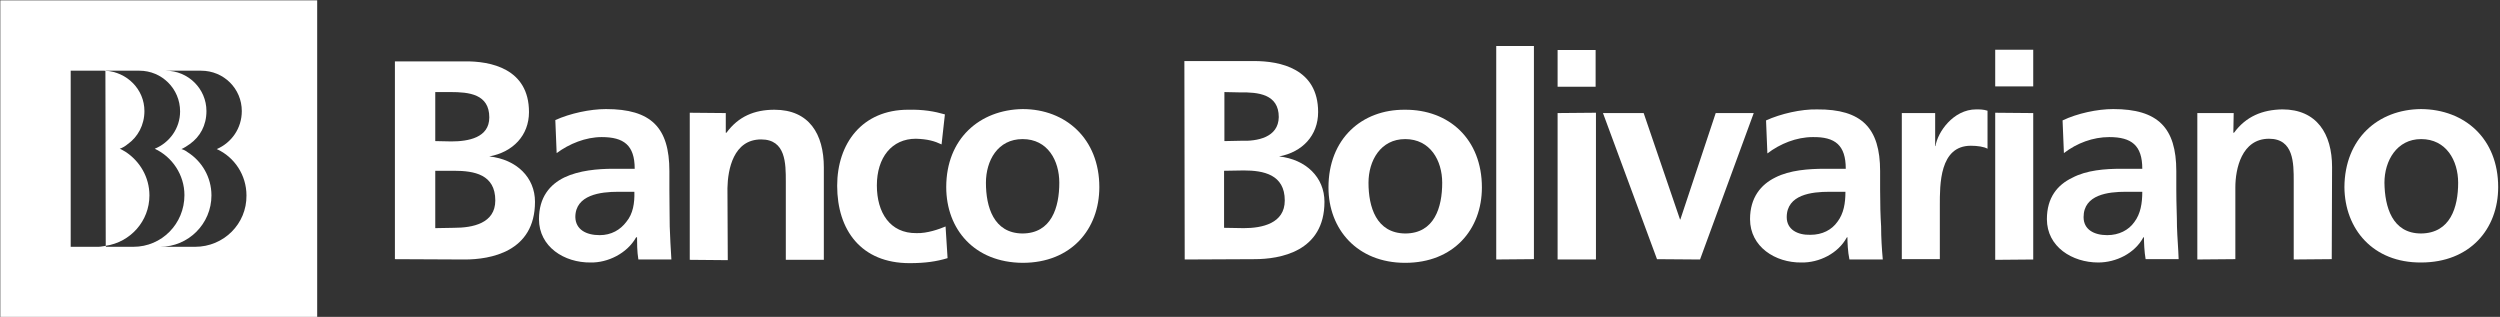 <svg width="789" height="100" viewBox="0 0 789 100" fill="none" xmlns="http://www.w3.org/2000/svg">
<rect x="0" y="0" width="789" height="100" fill="#333333" stroke="none"/>
<g clip-path="url(#clip0_863_4499)">
<path d="M124.738 81.792L146.633 81.897C154.633 81.897 168.843 79.581 168.843 63.686C168.843 56.002 163.054 50.318 154.422 49.37C161.896 48.002 166.949 42.739 166.949 35.37C166.949 21.581 154.738 19.265 146.633 19.37H124.633V81.792M137.37 29.055H142.212C148.001 29.055 154.422 29.686 154.422 37.055C154.422 43.476 147.791 44.634 142.422 44.634L137.37 44.528V29.055ZM137.37 53.897H143.264C149.685 53.897 156.317 55.055 156.317 63.265C156.317 70.528 149.159 71.897 143.264 71.897L137.37 72.002V53.897Z" fill="white"/>
<path d="M175.68 48.317C179.68 45.369 184.838 43.264 189.891 43.264C196.838 43.264 200.312 45.79 200.312 53.264H193.575C188.628 53.264 182.733 53.79 178.102 56.001C173.575 58.211 170.102 62.211 170.102 69.159C170.102 77.896 178.102 82.948 186.417 82.843C191.786 82.948 197.891 80.001 200.733 74.948L201.049 74.843C201.049 76.317 201.049 79.475 201.47 81.896H211.891C211.681 78.317 211.47 75.053 211.365 71.475C211.365 68.106 211.259 64.632 211.259 59.896V54.001C211.259 40.211 205.47 34.422 191.259 34.422C186.207 34.422 179.891 35.79 175.259 37.896L175.68 48.317ZM181.575 68.527C181.575 61.474 189.575 60.527 195.049 60.527H200.207C200.312 64.106 199.786 67.475 197.681 70.001C195.786 72.527 192.944 74.211 189.259 74.211C184.944 74.211 181.681 72.422 181.575 68.527Z" fill="white"/>
<path d="M217.688 35.58L229.056 35.685V41.896H229.266C233.056 36.738 238.109 34.633 244.424 34.633C255.372 34.633 260.003 42.317 260.003 52.843V82.001H248.003V57.264C248.003 51.58 248.003 44.001 240.214 44.001C231.477 44.001 229.688 53.475 229.582 59.37L229.687 82.106L217.688 82.001V35.58Z" fill="white"/>
<path d="M297.158 45.576C294.948 44.523 292.737 43.892 289.053 43.786C281.474 43.786 276.737 49.681 276.737 58.523C276.737 67.05 280.843 73.681 289.264 73.576C292.632 73.681 296.421 72.313 298.421 71.471L299.053 81.471C295.579 82.523 292 83.05 287.053 83.05C271.79 83.05 264.211 72.629 264.211 58.629C264.211 45.26 272.106 34.629 286.632 34.629C291.369 34.523 294.948 35.155 298.211 36.102L297.158 45.576Z" fill="white"/>
<path d="M298.633 59.053C298.633 72.317 307.475 82.843 322.738 82.948C338.106 82.948 346.949 72.317 346.949 59.053C346.949 43.79 336.317 34.422 322.738 34.422C309.159 34.632 298.633 43.79 298.633 59.053ZM311.159 57.685C311.159 50.738 314.843 43.896 322.738 43.896C330.633 43.896 334.317 50.632 334.317 57.685C334.317 65.369 331.896 73.685 322.633 73.685C313.58 73.58 311.159 65.264 311.159 57.685Z" fill="white"/>
<path d="M373.894 81.897L395.894 81.792C403.894 81.792 418 79.476 418 63.687C418 56.002 412.21 50.318 403.684 49.371C411.052 48.002 416 42.739 416 35.371C416 21.581 403.894 19.266 395.789 19.266H373.789L373.894 81.897ZM386.421 29.055L391.263 29.16C397.052 29.055 403.579 29.687 403.579 36.95C403.473 43.371 396.842 44.634 391.579 44.423L386.421 44.529V29.055ZM386.315 53.897L392.526 53.792C398.736 53.792 405.473 55.055 405.473 63.266C405.473 70.529 398.315 72.002 392.526 72.002L386.315 71.897V53.897Z" fill="white"/>
<path d="M419.266 59.16C419.266 72.318 428.318 82.95 443.476 82.95C458.739 82.95 467.687 72.423 467.687 59.16C467.687 43.897 457.266 34.528 443.371 34.634C429.792 34.528 419.266 43.792 419.266 59.16ZM431.897 57.686C431.897 50.739 435.687 43.897 443.476 43.897C451.371 43.897 455.16 50.634 455.16 57.686C455.16 65.371 452.739 73.686 443.476 73.686C434.318 73.581 431.897 65.265 431.897 57.686Z" fill="white"/>
<path d="M472.211 14.523H484.106V81.787L472.211 81.892V14.523Z" fill="white"/>
<path d="M491.578 15.789H503.578V27.368H491.578V15.789ZM491.578 35.684L503.683 35.578V81.894H491.578V35.684Z" fill="white"/>
<path d="M505.898 35.688H518.741L530.214 69.266H530.319L541.477 35.688H553.477L536.53 81.898L522.951 81.793L505.898 35.688Z" fill="white"/>
<path d="M557.786 48.423C561.786 45.371 566.944 43.266 572.102 43.266C579.155 43.16 582.523 45.792 582.523 53.266H575.891C570.839 53.266 564.839 53.687 560.312 56.002C555.786 58.213 552.312 62.318 552.312 69.16C552.312 77.897 560.312 82.95 568.523 82.844C574.102 82.95 580.102 80.002 582.839 74.95L583.049 74.844C583.049 76.318 583.155 79.476 583.681 81.897H594.207C593.891 78.318 593.681 75.055 593.681 71.476C593.47 68.108 593.365 64.634 593.365 59.897V54.002C593.365 40.423 587.576 34.423 573.47 34.529C568.418 34.423 561.997 35.897 557.365 38.002L557.786 48.423ZM563.891 68.529C563.891 61.371 571.891 60.529 577.26 60.529H582.418C582.418 64.108 581.891 67.371 579.891 70.002C578.102 72.529 575.155 74.108 571.365 74.108C567.26 74.213 563.891 72.424 563.891 68.529Z" fill="white"/>
<path d="M600.211 35.681H610.737V46.102H610.842C611.474 41.787 616.421 34.523 623.685 34.523C624.737 34.523 626 34.523 627.264 34.944V46.944C626.211 46.313 624.106 45.997 622 45.997C612.106 45.997 612.211 58.208 612.211 64.839V81.787H600.211V35.681Z" fill="white"/>
<path d="M629.688 15.688H641.687V27.266H629.688V15.688ZM629.688 35.582L641.687 35.688V81.898L629.688 82.003V35.582Z" fill="white"/>
<path d="M651.368 48.317C655.474 45.159 660.526 43.264 665.684 43.264C672.737 43.264 676.105 45.896 676.105 53.264H669.474C664.421 53.264 658.526 53.685 654 56.106C649.368 58.317 646 62.317 646 69.159C646 77.896 654 82.843 662.21 82.843C667.789 82.843 673.684 80.001 676.421 74.948L676.632 74.843C676.632 76.317 676.737 79.475 677.158 81.79H687.579C687.474 78.317 687.158 75.159 687.053 71.475C687.053 68.106 686.842 64.632 686.842 60.001V54.001C686.842 40.317 681.053 34.422 666.947 34.422C661.895 34.422 655.579 35.79 650.947 38.001L651.368 48.317ZM657.579 68.527C657.579 61.369 665.474 60.527 670.842 60.527H676.105C676.105 64.106 675.579 67.475 673.579 70.106C671.789 72.632 668.737 74.211 665.053 74.211C660.842 74.211 657.579 72.422 657.579 68.527Z" fill="white"/>
<path d="M693.477 35.681H704.95L704.845 41.892H705.056C708.845 36.734 714.003 34.629 720.319 34.523C731.161 34.523 736.003 42.208 736.003 52.734L735.898 81.787L723.898 81.892V57.155C723.898 51.471 723.898 43.787 716.108 43.787C707.477 43.787 705.477 53.26 705.477 59.155V81.787L693.477 81.892V35.681Z" fill="white"/>
<path d="M739.898 59.053C740.004 72.317 748.951 82.948 764.109 82.843C779.477 82.843 788.425 72.317 788.425 59.053C788.425 43.79 777.898 34.527 764.109 34.422C750.425 34.527 740.004 43.79 739.898 59.053ZM752.53 57.685C752.53 50.738 756.425 43.896 764.109 43.896C772.004 43.896 775.793 50.632 775.793 57.685C775.793 65.369 773.372 73.58 764.109 73.685C754.951 73.685 752.635 65.264 752.53 57.685Z" fill="white"/>
<path d="M47.16 61.681C47.16 55.891 44.108 50.839 39.581 47.891C38.95 47.576 38.423 47.155 37.792 46.944C38.739 46.628 39.581 46.102 40.318 45.47C43.476 43.26 45.581 39.47 45.581 35.049C45.581 28.207 40.108 22.734 33.266 22.312L33.371 77.576C41.16 76.418 47.16 69.786 47.16 61.681Z" fill="white"/>
<path d="M61.575 77.891H50.523C59.47 77.891 66.733 70.628 66.733 61.681C66.733 55.891 63.681 50.838 59.154 47.996C58.628 47.575 57.996 47.26 57.26 47.049C58.207 46.628 59.154 45.996 59.891 45.47C63.154 43.154 65.154 39.575 65.154 35.049C65.154 27.996 59.365 22.312 52.312 22.312H63.47C70.628 22.312 76.312 27.996 76.312 35.049C76.312 40.523 73.049 45.049 68.417 47.049C73.996 49.575 77.786 55.26 77.786 61.681C77.891 70.628 70.628 77.891 61.575 77.891ZM33.365 77.891L33.47 77.575C32.628 77.68 31.786 77.891 31.049 77.891H22.312V22.312H32.838C33.049 22.312 33.26 22.312 33.365 22.417V22.312H43.996C51.049 22.312 56.838 27.996 56.838 35.154C56.838 40.523 53.47 45.049 48.838 46.944C54.312 49.47 58.207 55.154 58.207 61.575C58.207 70.628 51.049 77.891 42.102 77.891H33.365ZM100.102 0.102H0.102V100.207H100.102V0.102Z" fill="white"/>
</g>
<defs>
<clipPath id="clip0_863_4499">
<rect width="788.421" height="100" fill="white"/>
</clipPath>
</defs>
</svg>
